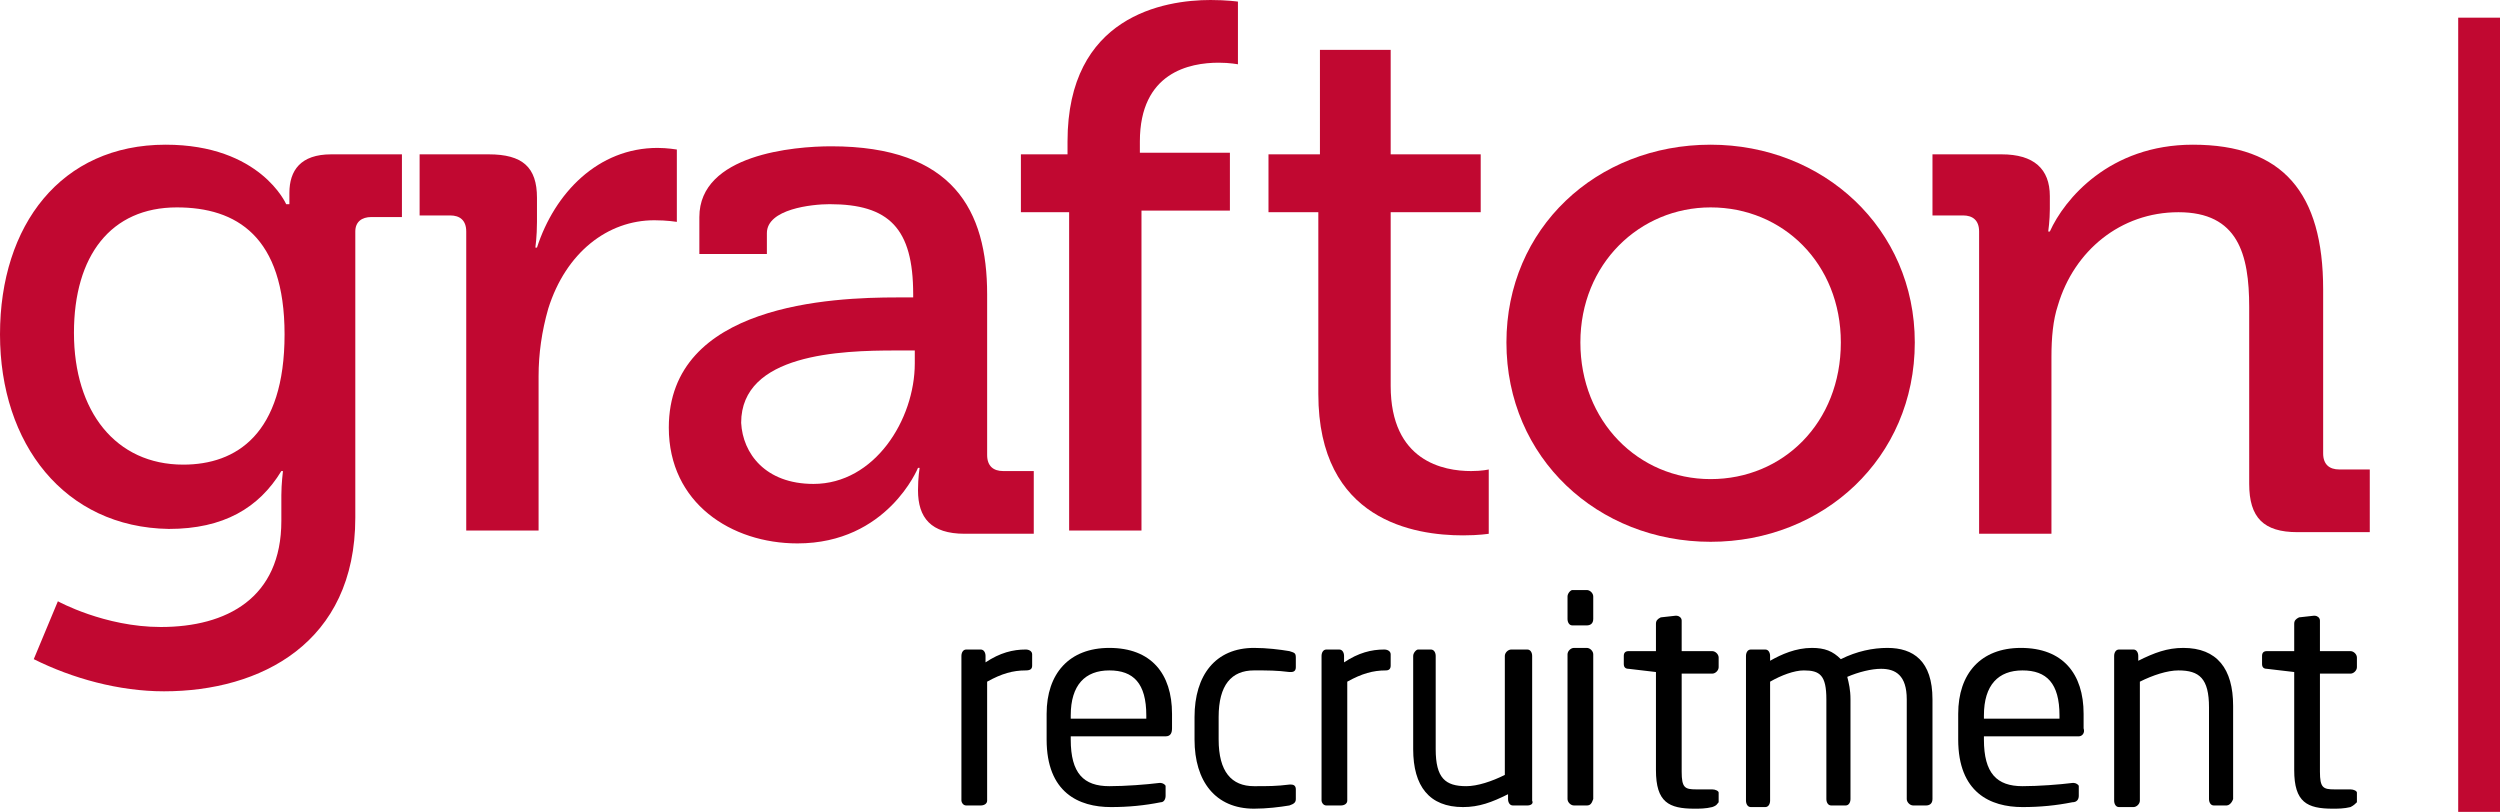 <?xml version="1.0" encoding="utf-8"?>
<!-- Generator: Adobe Illustrator 20.1.0, SVG Export Plug-In . SVG Version: 6.00 Build 0)  -->
<svg version="1.1" id="Vrstva_1" xmlns="http://www.w3.org/2000/svg" xmlns:xlink="http://www.w3.org/1999/xlink" x="0px" y="0px"
	 viewBox="0 0 155.5 50.5" style="enable-background:new 0 0 155.5 50.5;" xml:space="preserve">
<style type="text/css">
	.st0{clip-path:url(#SVGID_2_);fill:#C10831;}
	.st1{clip-path:url(#SVGID_2_);}
	.st2{fill:#C10831;}
</style>
<g>
	<defs>
		<rect id="SVGID_1_" width="155.5" height="50.5"/>
	</defs>
	<clipPath id="SVGID_2_">
		<use xlink:href="#SVGID_1_"  style="overflow:visible;"/>
	</clipPath>
	<path class="st0" d="M17.7,20.8c0-6.1-3-7.9-6.7-7.9c-4.1,0-6.4,3-6.4,7.8c0,4.9,2.6,8.2,6.8,8.2C14.7,28.9,17.7,27,17.7,20.8
		 M10.3,9c5.9,0,7.5,3.7,7.5,3.7H18v-0.7c0-1.4,0.7-2.4,2.6-2.4H25v3.9h-1.9c-0.6,0-1,0.3-1,0.9v17.8c0,7.8-5.9,10.8-11.9,10.8
		c-2.8,0-5.7-0.8-8.1-2l1.5-3.6c0,0,2.9,1.6,6.4,1.6c4.1,0,7.5-1.8,7.5-6.6v-1.6c0-0.7,0.1-1.5,0.1-1.5h-0.1c-1.4,2.3-3.6,3.6-7,3.6
		C4,32.8,0,27.6,0,20.8C0,14,3.8,9,10.3,9"/>
	<path class="st0" d="M29,14.4c0-0.7-0.4-1-1-1h-1.9V9.6h4.3c2.1,0,3,0.8,3,2.7v1.5c0,0.9-0.1,1.6-0.1,1.6h0.1
		c1.1-3.4,3.8-6.2,7.5-6.2c0.6,0,1.2,0.1,1.2,0.1v4.5c0,0-0.6-0.1-1.4-0.1c-2.9,0-5.5,2-6.6,5.5c-0.4,1.4-0.6,2.8-0.6,4.2v9.6H29
		V14.4z"/>
	<path class="st0" d="M50.6,30.1c3.8,0,6.3-4,6.3-7.5v-0.8h-1.2c-3.4,0-9.6,0.2-9.6,4.5C46.2,28.2,47.6,30.1,50.6,30.1 M55.8,18.5h1
		v-0.2c0-4.1-1.5-5.6-5.2-5.6c-1.1,0-3.9,0.3-3.9,1.8v1.3h-4.2v-2.3c0-3.9,5.9-4.4,8.2-4.4c7.6,0,9.7,4,9.7,9.2v10c0,0.7,0.4,1,1,1
		h1.9v3.9H60c-2.1,0-2.9-1-2.9-2.7c0-0.8,0.1-1.4,0.1-1.4h-0.1c0,0-1.9,4.7-7.5,4.7c-4.1,0-8-2.5-8-7.2
		C41.6,18.9,51.8,18.5,55.8,18.5"/>
	<path class="st0" d="M66.4,13.2h-2.9V9.6h2.9V8.8C66.4,1,72.4,0,75.3,0c1,0,1.7,0.1,1.7,0.1V4c0,0-0.5-0.1-1.2-0.1
		c-1.8,0-4.9,0.6-4.9,4.9v0.7h5.6v3.6H71v19.9h-4.5V13.2z"/>
	<path class="st0" d="M82,13.2h-3.1V9.6h3.2V3.1h4.4v6.5h5.6v3.6h-5.6V24c0,4.7,3.3,5.3,5,5.3c0.7,0,1.1-0.1,1.1-0.1v4
		c0,0-0.6,0.1-1.6,0.1c-3,0-9-0.9-9-8.8V13.2z"/>
	<path class="st0" d="M106.4,29.8c4.5,0,8.1-3.5,8.1-8.5c0-4.9-3.6-8.4-8.1-8.4c-4.4,0-8.1,3.5-8.1,8.4
		C98.3,26.2,101.9,29.8,106.4,29.8 M106.4,9c7,0,12.7,5.2,12.7,12.3c0,7.2-5.7,12.4-12.7,12.4c-7,0-12.7-5.2-12.7-12.4
		C93.7,14.2,99.3,9,106.4,9"/>
	<path class="st0" d="M123.1,14.4c0-0.7-0.4-1-1-1h-1.9V9.6h4.3c2,0,3,0.9,3,2.6V13c0,0.7-0.1,1.4-0.1,1.4h0.1
		c0.9-2,3.7-5.4,8.9-5.4c5.6,0,8.1,3,8.1,9v10.2c0,0.7,0.4,1,1,1h1.9v3.9h-4.5c-2.1,0-3-0.9-3-3V19.1c0-3.3-0.7-5.9-4.4-5.9
		c-3.6,0-6.5,2.4-7.5,5.8c-0.3,0.9-0.4,2-0.4,3.2v11h-4.5V14.4z"/>
	<path class="st1" d="M63.8,41.7c-0.8,0-1.5,0.2-2.4,0.7v7.4c0,0.2-0.2,0.3-0.4,0.3h-0.9c-0.2,0-0.3-0.2-0.3-0.3v-9
		c0-0.2,0.1-0.4,0.3-0.4H61c0.2,0,0.3,0.2,0.3,0.4v0.4c0.9-0.6,1.7-0.8,2.5-0.8c0.2,0,0.4,0.1,0.4,0.3v0.7
		C64.2,41.6,64.1,41.7,63.8,41.7"/>
	<path class="st1" d="M71.3,44.5c0-2-0.8-2.8-2.3-2.8c-1.5,0-2.4,0.9-2.4,2.8v0.2h4.7V44.5z M72.5,45.8h-5.9V46
		c0,2.1,0.8,2.9,2.4,2.9c1,0,2.3-0.1,3.1-0.2h0.1c0.1,0,0.3,0.1,0.3,0.2v0.6c0,0.2-0.1,0.4-0.3,0.4c-1,0.2-2,0.3-3.1,0.3
		c-2,0-4-0.9-4-4.2v-1.6c0-2.5,1.4-4.1,3.9-4.1c2.6,0,3.9,1.6,3.9,4.1v0.9C72.9,45.6,72.8,45.8,72.5,45.8"/>
	<path class="st1" d="M80.2,50.1c-0.6,0.1-1.4,0.2-2.2,0.2c-2.4,0-3.7-1.7-3.7-4.3v-1.4c0-2.6,1.3-4.3,3.7-4.3
		c0.8,0,1.6,0.1,2.2,0.2c0.3,0.1,0.4,0.1,0.4,0.4v0.6c0,0.2-0.1,0.3-0.3,0.3h-0.1c-0.8-0.1-1.3-0.1-2.2-0.1c-1.4,0-2.2,0.9-2.2,2.9
		V46c0,2,0.8,2.9,2.2,2.9c0.9,0,1.4,0,2.2-0.1h0.1c0.2,0,0.3,0.1,0.3,0.3v0.6C80.6,49.9,80.5,50,80.2,50.1"/>
	<path class="st1" d="M86.2,41.7c-0.8,0-1.5,0.2-2.4,0.7v7.4c0,0.2-0.2,0.3-0.4,0.3h-0.9c-0.2,0-0.3-0.2-0.3-0.3v-9
		c0-0.2,0.1-0.4,0.3-0.4h0.8c0.2,0,0.3,0.2,0.3,0.4v0.4c0.9-0.6,1.7-0.8,2.5-0.8c0.2,0,0.4,0.1,0.4,0.3v0.7
		C86.5,41.6,86.4,41.7,86.2,41.7"/>
	<path class="st1" d="M95,50.1h-0.9c-0.2,0-0.3-0.2-0.3-0.4v-0.3c-1,0.5-1.8,0.8-2.8,0.8c-2.1,0-3.1-1.3-3.1-3.6v-5.8
		c0-0.2,0.2-0.4,0.3-0.4h0.8c0.2,0,0.3,0.2,0.3,0.4v5.8c0,1.8,0.6,2.3,1.9,2.3c0.7,0,1.6-0.3,2.4-0.7v-7.4c0-0.2,0.2-0.4,0.4-0.4H95
		c0.2,0,0.3,0.2,0.3,0.4v9C95.4,50,95.2,50.1,95,50.1"/>
	<path class="st1" d="M98.7,50.1h-0.8c-0.2,0-0.4-0.2-0.4-0.4v-9c0-0.2,0.2-0.4,0.4-0.4h0.8c0.2,0,0.4,0.2,0.4,0.4v9
		C99,50,98.9,50.1,98.7,50.1 M98.7,38.9h-0.9c-0.2,0-0.3-0.2-0.3-0.4v-1.4c0-0.2,0.2-0.4,0.3-0.4h0.9c0.2,0,0.4,0.2,0.4,0.4v1.4
		C99.1,38.8,98.9,38.9,98.7,38.9"/>
	<path class="st1" d="M106.5,50.2c-0.4,0.1-0.8,0.1-1.1,0.1c-1.6,0-2.4-0.4-2.4-2.4v-6.1l-1.7-0.2c-0.2,0-0.3-0.1-0.3-0.3v-0.5
		c0-0.2,0.1-0.3,0.3-0.3h1.7v-1.7c0-0.2,0.1-0.3,0.3-0.4l0.9-0.1h0.1c0.1,0,0.3,0.1,0.3,0.3v1.9h1.9c0.2,0,0.4,0.2,0.4,0.4v0.6
		c0,0.2-0.2,0.4-0.4,0.4h-1.9v6.1c0,1,0.2,1.1,0.9,1.1h1c0.2,0,0.4,0.1,0.4,0.2v0.6C106.8,50,106.8,50.1,106.5,50.2"/>
	<path class="st1" d="M119.8,50.1H119c-0.2,0-0.4-0.2-0.4-0.4v-6.2c0-1.5-0.7-1.9-1.6-1.9c-0.6,0-1.4,0.2-2.1,0.5
		c0.1,0.4,0.2,0.8,0.2,1.4v6.2c0,0.2-0.1,0.4-0.3,0.4h-0.9c-0.2,0-0.3-0.2-0.3-0.4v-6.2c0-1.5-0.4-1.8-1.4-1.8
		c-0.6,0-1.4,0.3-2.1,0.7v7.4c0,0.2-0.1,0.4-0.3,0.4h-0.9c-0.2,0-0.3-0.2-0.3-0.4v-9c0-0.2,0.1-0.4,0.3-0.4h0.9
		c0.2,0,0.3,0.2,0.3,0.4v0.3c0.7-0.4,1.6-0.8,2.6-0.8c0.8,0,1.3,0.2,1.8,0.7c1-0.5,2-0.7,2.9-0.7c1.6,0,2.8,0.8,2.8,3.2v6.2
		C120.2,50,120,50.1,119.8,50.1"/>
	<path class="st1" d="M128.1,44.5c0-2-0.8-2.8-2.3-2.8c-1.5,0-2.4,0.9-2.4,2.8v0.2h4.7V44.5z M129.3,45.8h-5.9V46
		c0,2.1,0.8,2.9,2.4,2.9c1,0,2.3-0.1,3.1-0.2h0.1c0.1,0,0.3,0.1,0.3,0.2v0.6c0,0.2-0.1,0.4-0.4,0.4c-1,0.2-2,0.3-3.1,0.3
		c-2,0-4-0.9-4-4.2v-1.6c0-2.5,1.4-4.1,3.9-4.1c2.6,0,3.9,1.6,3.9,4.1v0.9C129.7,45.6,129.5,45.8,129.3,45.8"/>
	<path class="st1" d="M138.5,50.1h-0.8c-0.2,0-0.3-0.2-0.3-0.4V44c0-1.8-0.6-2.3-1.9-2.3c-0.7,0-1.6,0.3-2.4,0.7v7.4
		c0,0.2-0.2,0.4-0.4,0.4h-0.9c-0.2,0-0.3-0.2-0.3-0.4v-9c0-0.2,0.1-0.4,0.3-0.4h0.9c0.2,0,0.3,0.2,0.3,0.4v0.3
		c1-0.5,1.8-0.8,2.8-0.8c2.1,0,3.1,1.3,3.1,3.6v5.8C138.8,50,138.6,50.1,138.5,50.1"/>
	<path class="st1" d="M146.2,50.2c-0.4,0.1-0.8,0.1-1.1,0.1c-1.6,0-2.4-0.4-2.4-2.4v-6.1l-1.7-0.2c-0.2,0-0.3-0.1-0.3-0.3v-0.5
		c0-0.2,0.1-0.3,0.3-0.3h1.7v-1.7c0-0.2,0.1-0.3,0.3-0.4l0.9-0.1h0.1c0.1,0,0.3,0.1,0.3,0.3v1.9h1.9c0.2,0,0.4,0.2,0.4,0.4v0.6
		c0,0.2-0.2,0.4-0.4,0.4h-1.9v6.1c0,1,0.2,1.1,0.9,1.1h1c0.2,0,0.4,0.1,0.4,0.2v0.6C146.5,50,146.4,50.1,146.2,50.2"/>
</g>
<polygon class="st2" points="152.9,1.1 152.9,16 152.9,27.7 152.9,50.5 155.5,50.5 155.5,1.1 "/>
</svg>
